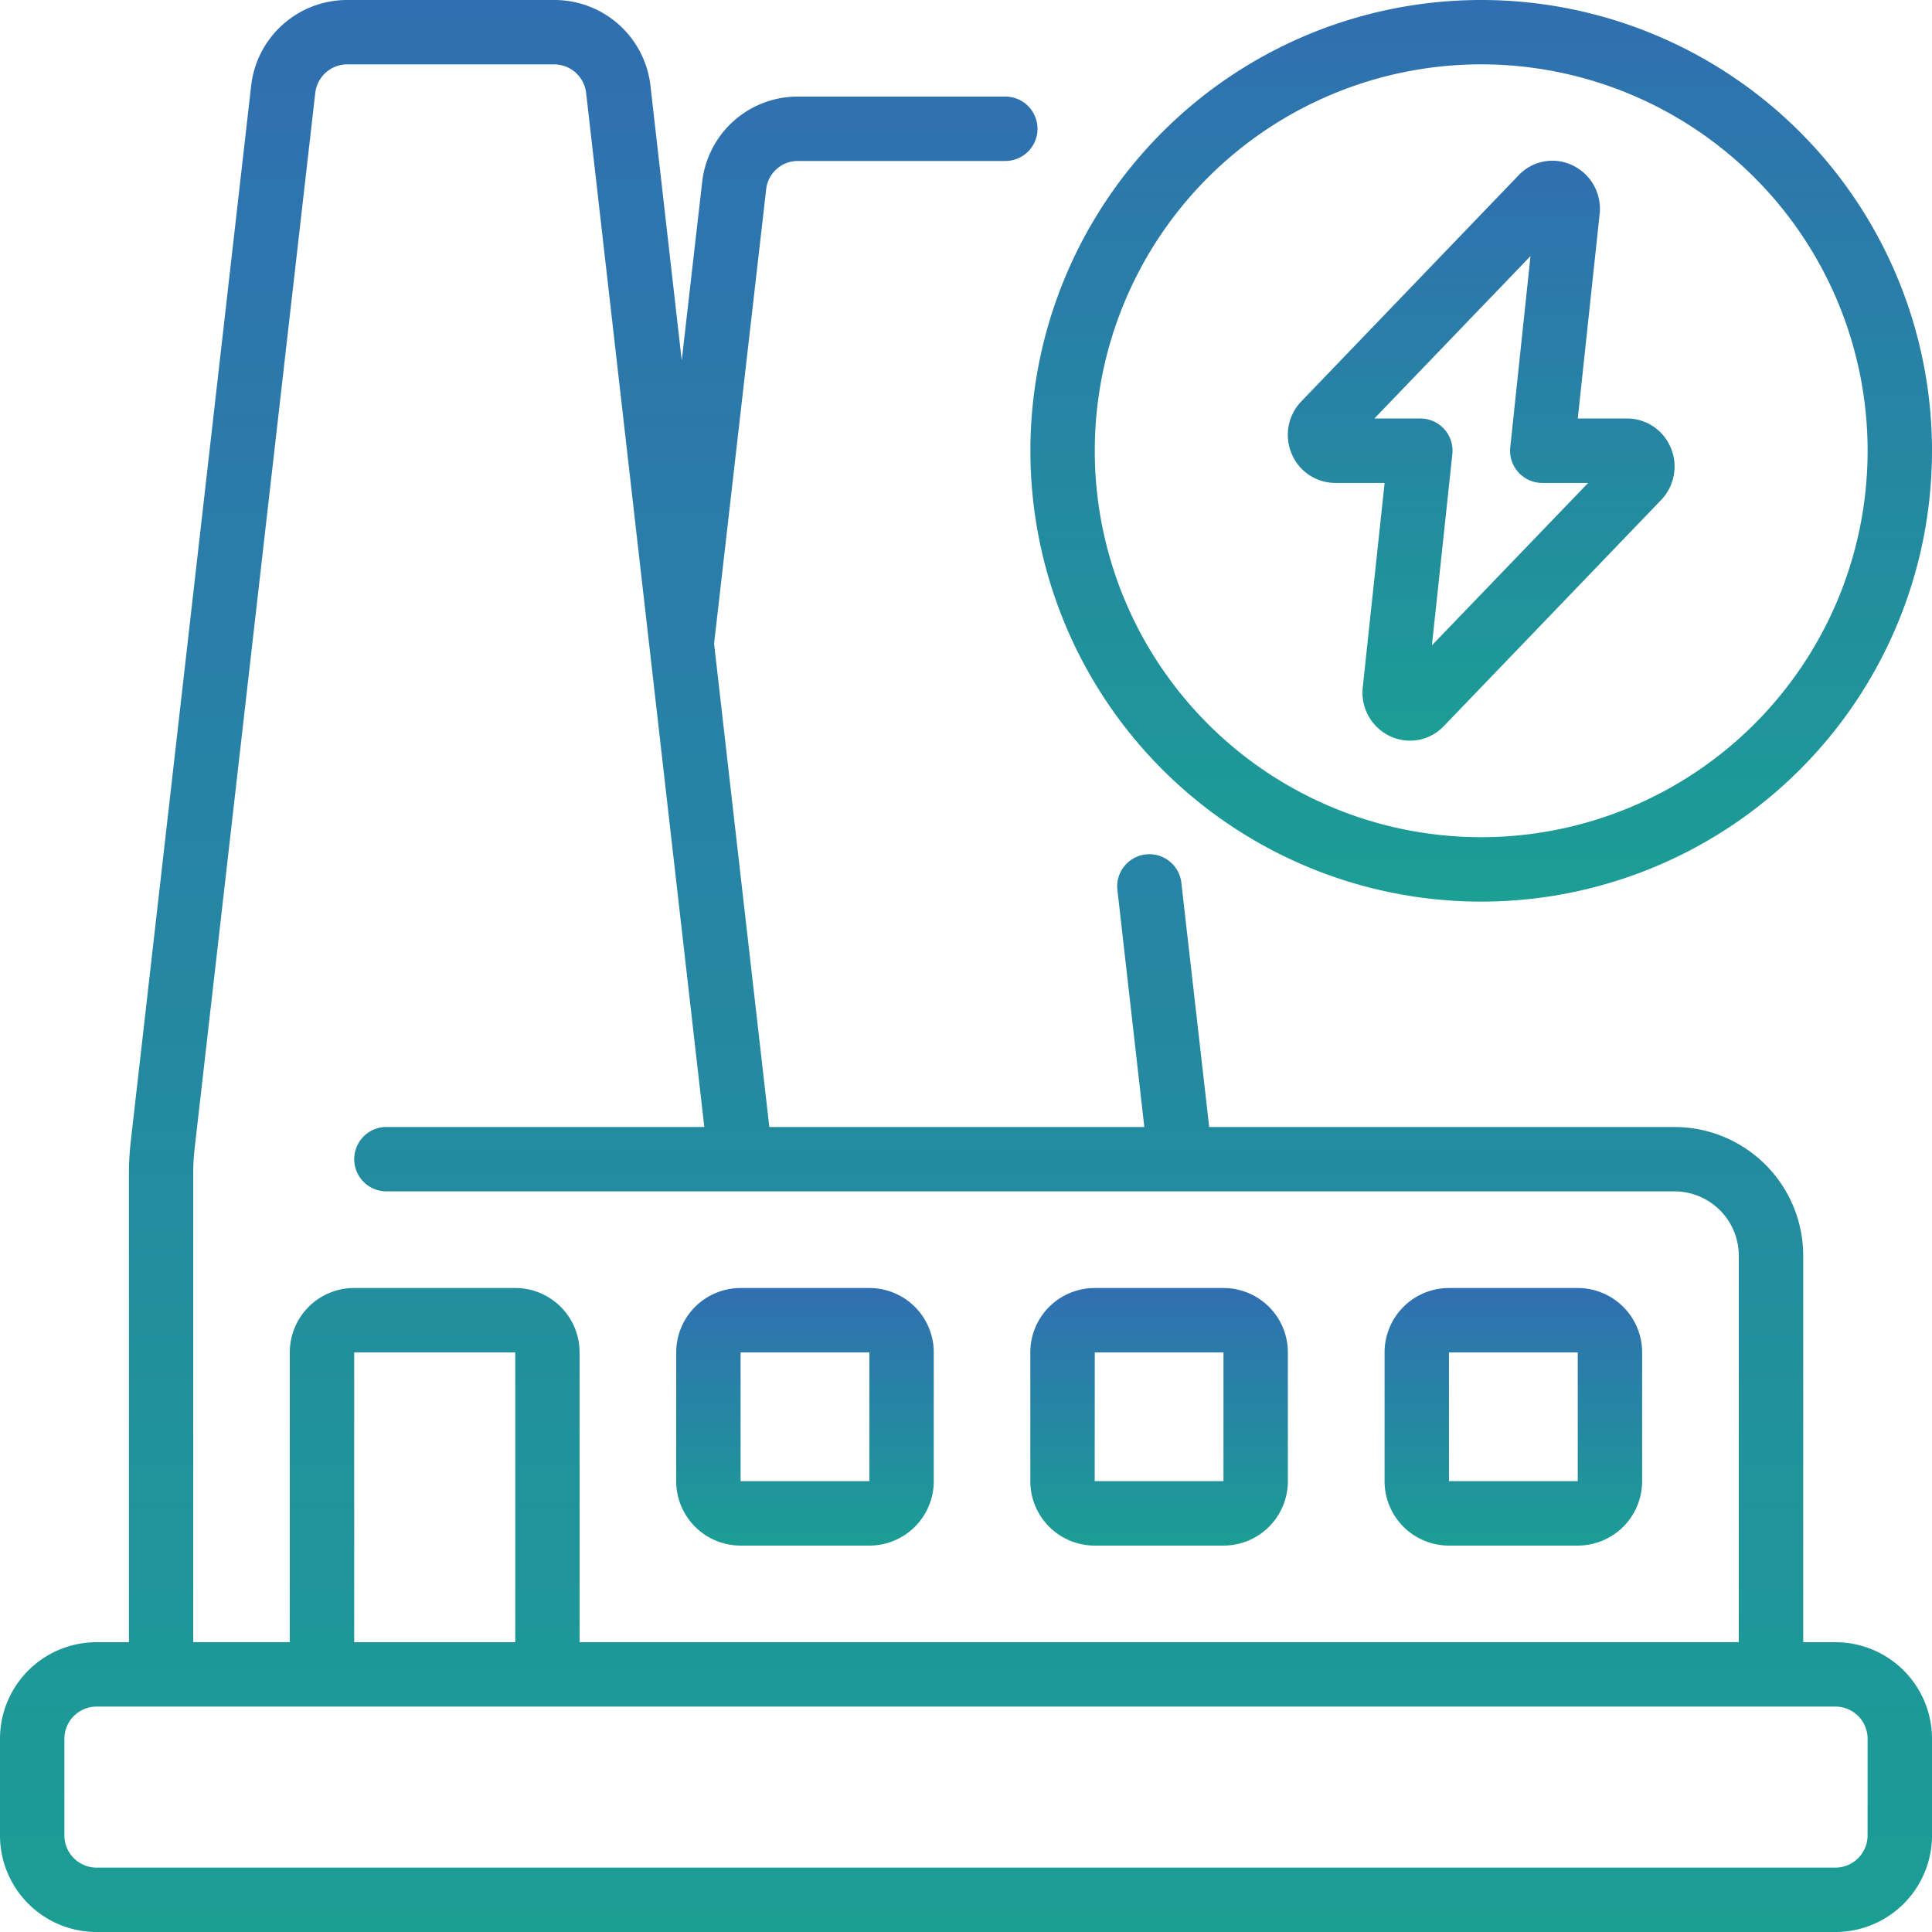 <?xml version="1.0" encoding="UTF-8"?>
<svg xmlns="http://www.w3.org/2000/svg" xmlns:xlink="http://www.w3.org/1999/xlink" id="Concept_to_commissioning_of_the_world_s_largest_pumping_station" data-name="Concept to commissioning of the world’s largest pumping station" width="51.368" height="51.368" viewBox="0 0 51.368 51.368">
  <defs>
    <style>
      .cls-1 {
        fill: url(#linear-gradient);
      }
    </style>
    <linearGradient id="linear-gradient" x1="0.5" x2="0.5" y2="1" gradientUnits="objectBoundingBox">
      <stop offset="0" stop-color="#306fb1"></stop>
      <stop offset="1" stop-color="#1b9e94"></stop>
    </linearGradient>
  </defs>
  <g id="Page-1_33_" transform="translate(0 0)">
    <g id="_x30_34---Powerstation" transform="translate(0 0)">
      <path id="Shape_151_" class="cls-1" d="M48.8,43.663h-.856V33.389a3.424,3.424,0,0,0-3.424-3.424H32.15l-.744-6.526a.856.856,0,0,0-1.7.191l.719,6.335H20.455L18.986,17.113,20.371,5.032a.846.846,0,0,1,.844-.752h5.514a.856.856,0,0,0,0-1.712H21.215a2.555,2.555,0,0,0-2.546,2.274l-.543,4.74-.832-7.305A2.569,2.569,0,0,0,14.738,0h-5.5A2.568,2.568,0,0,0,6.678,2.276l-3.2,28.059a7.672,7.672,0,0,0-.05.876V43.663H2.568A2.568,2.568,0,0,0,0,46.231V48.8a2.568,2.568,0,0,0,2.568,2.568H48.8A2.568,2.568,0,0,0,51.368,48.8V46.231A2.568,2.568,0,0,0,48.8,43.663ZM5.137,31.211a6.01,6.01,0,0,1,.039-.685L8.382,2.471a.856.856,0,0,1,.851-.759h5.5a.856.856,0,0,1,.851.759l3.142,27.493H10.274a.856.856,0,1,0,0,1.712H44.519a1.712,1.712,0,0,1,1.712,1.712V43.662H15.41V35.957A1.712,1.712,0,0,0,13.7,34.245H9.417a1.712,1.712,0,0,0-1.712,1.712v7.705H5.137ZM13.7,43.663H9.417V35.957H13.7v7.705ZM49.655,48.8a.856.856,0,0,1-.856.856H2.568a.856.856,0,0,1-.856-.856V46.231a.856.856,0,0,1,.856-.856H48.8a.856.856,0,0,1,.856.856Z" transform="translate(0 0)"></path>
      <path id="Shape_150_" class="cls-1" d="M368.645,348.182h3.424a1.712,1.712,0,0,0,1.712-1.712v-3.424a1.712,1.712,0,0,0-1.712-1.712h-3.424a1.712,1.712,0,0,0-1.712,1.712v3.424A1.712,1.712,0,0,0,368.645,348.182Zm0-5.137h3.424v3.424h-3.424Z" transform="translate(-330.12 -307.088)"></path>
      <path id="Shape_149_" class="cls-1" d="M274.778,348.182H278.2a1.712,1.712,0,0,0,1.712-1.712v-3.424a1.712,1.712,0,0,0-1.712-1.712h-3.424a1.712,1.712,0,0,0-1.712,1.712v3.424A1.712,1.712,0,0,0,274.778,348.182Zm0-5.137H278.2v3.424h-3.424Z" transform="translate(-245.67 -307.088)"></path>
      <path id="Shape_148_" class="cls-1" d="M180.912,348.182h3.424a1.712,1.712,0,0,0,1.712-1.712v-3.424a1.712,1.712,0,0,0-1.712-1.712h-3.424a1.712,1.712,0,0,0-1.712,1.712v3.424A1.712,1.712,0,0,0,180.912,348.182Zm0-5.137h3.424v3.424h-3.424Z" transform="translate(-161.221 -307.088)"></path>
      <path id="Shape_147_" class="cls-1" d="M285.052,0a11.986,11.986,0,1,0,11.986,11.986A11.986,11.986,0,0,0,285.052,0Zm0,22.259a10.274,10.274,0,1,1,10.274-10.274A10.274,10.274,0,0,1,285.052,22.259Z" transform="translate(-245.67 0)"></path>
      <path id="Shape_146_" class="cls-1" d="M350.315,49.5h-1.307l.581-5.434a1.278,1.278,0,0,0-.727-1.3,1.235,1.235,0,0,0-1.43.27l-5.772,6.006a1.284,1.284,0,0,0-.257,1.4,1.257,1.257,0,0,0,1.157.771h1.312l-.581,5.434a1.278,1.278,0,0,0,.727,1.3,1.237,1.237,0,0,0,1.43-.27l5.772-6.006a1.284,1.284,0,0,0,.257-1.4A1.257,1.257,0,0,0,350.315,49.5Zm-5.185,6.031.543-5.084a.856.856,0,0,0-.851-.947H343.6l4.151-4.318-.538,5.084a.856.856,0,0,0,.847.947h1.224Z" transform="translate(-307.058 -38.373)"></path>
    </g>
  </g>
</svg>
